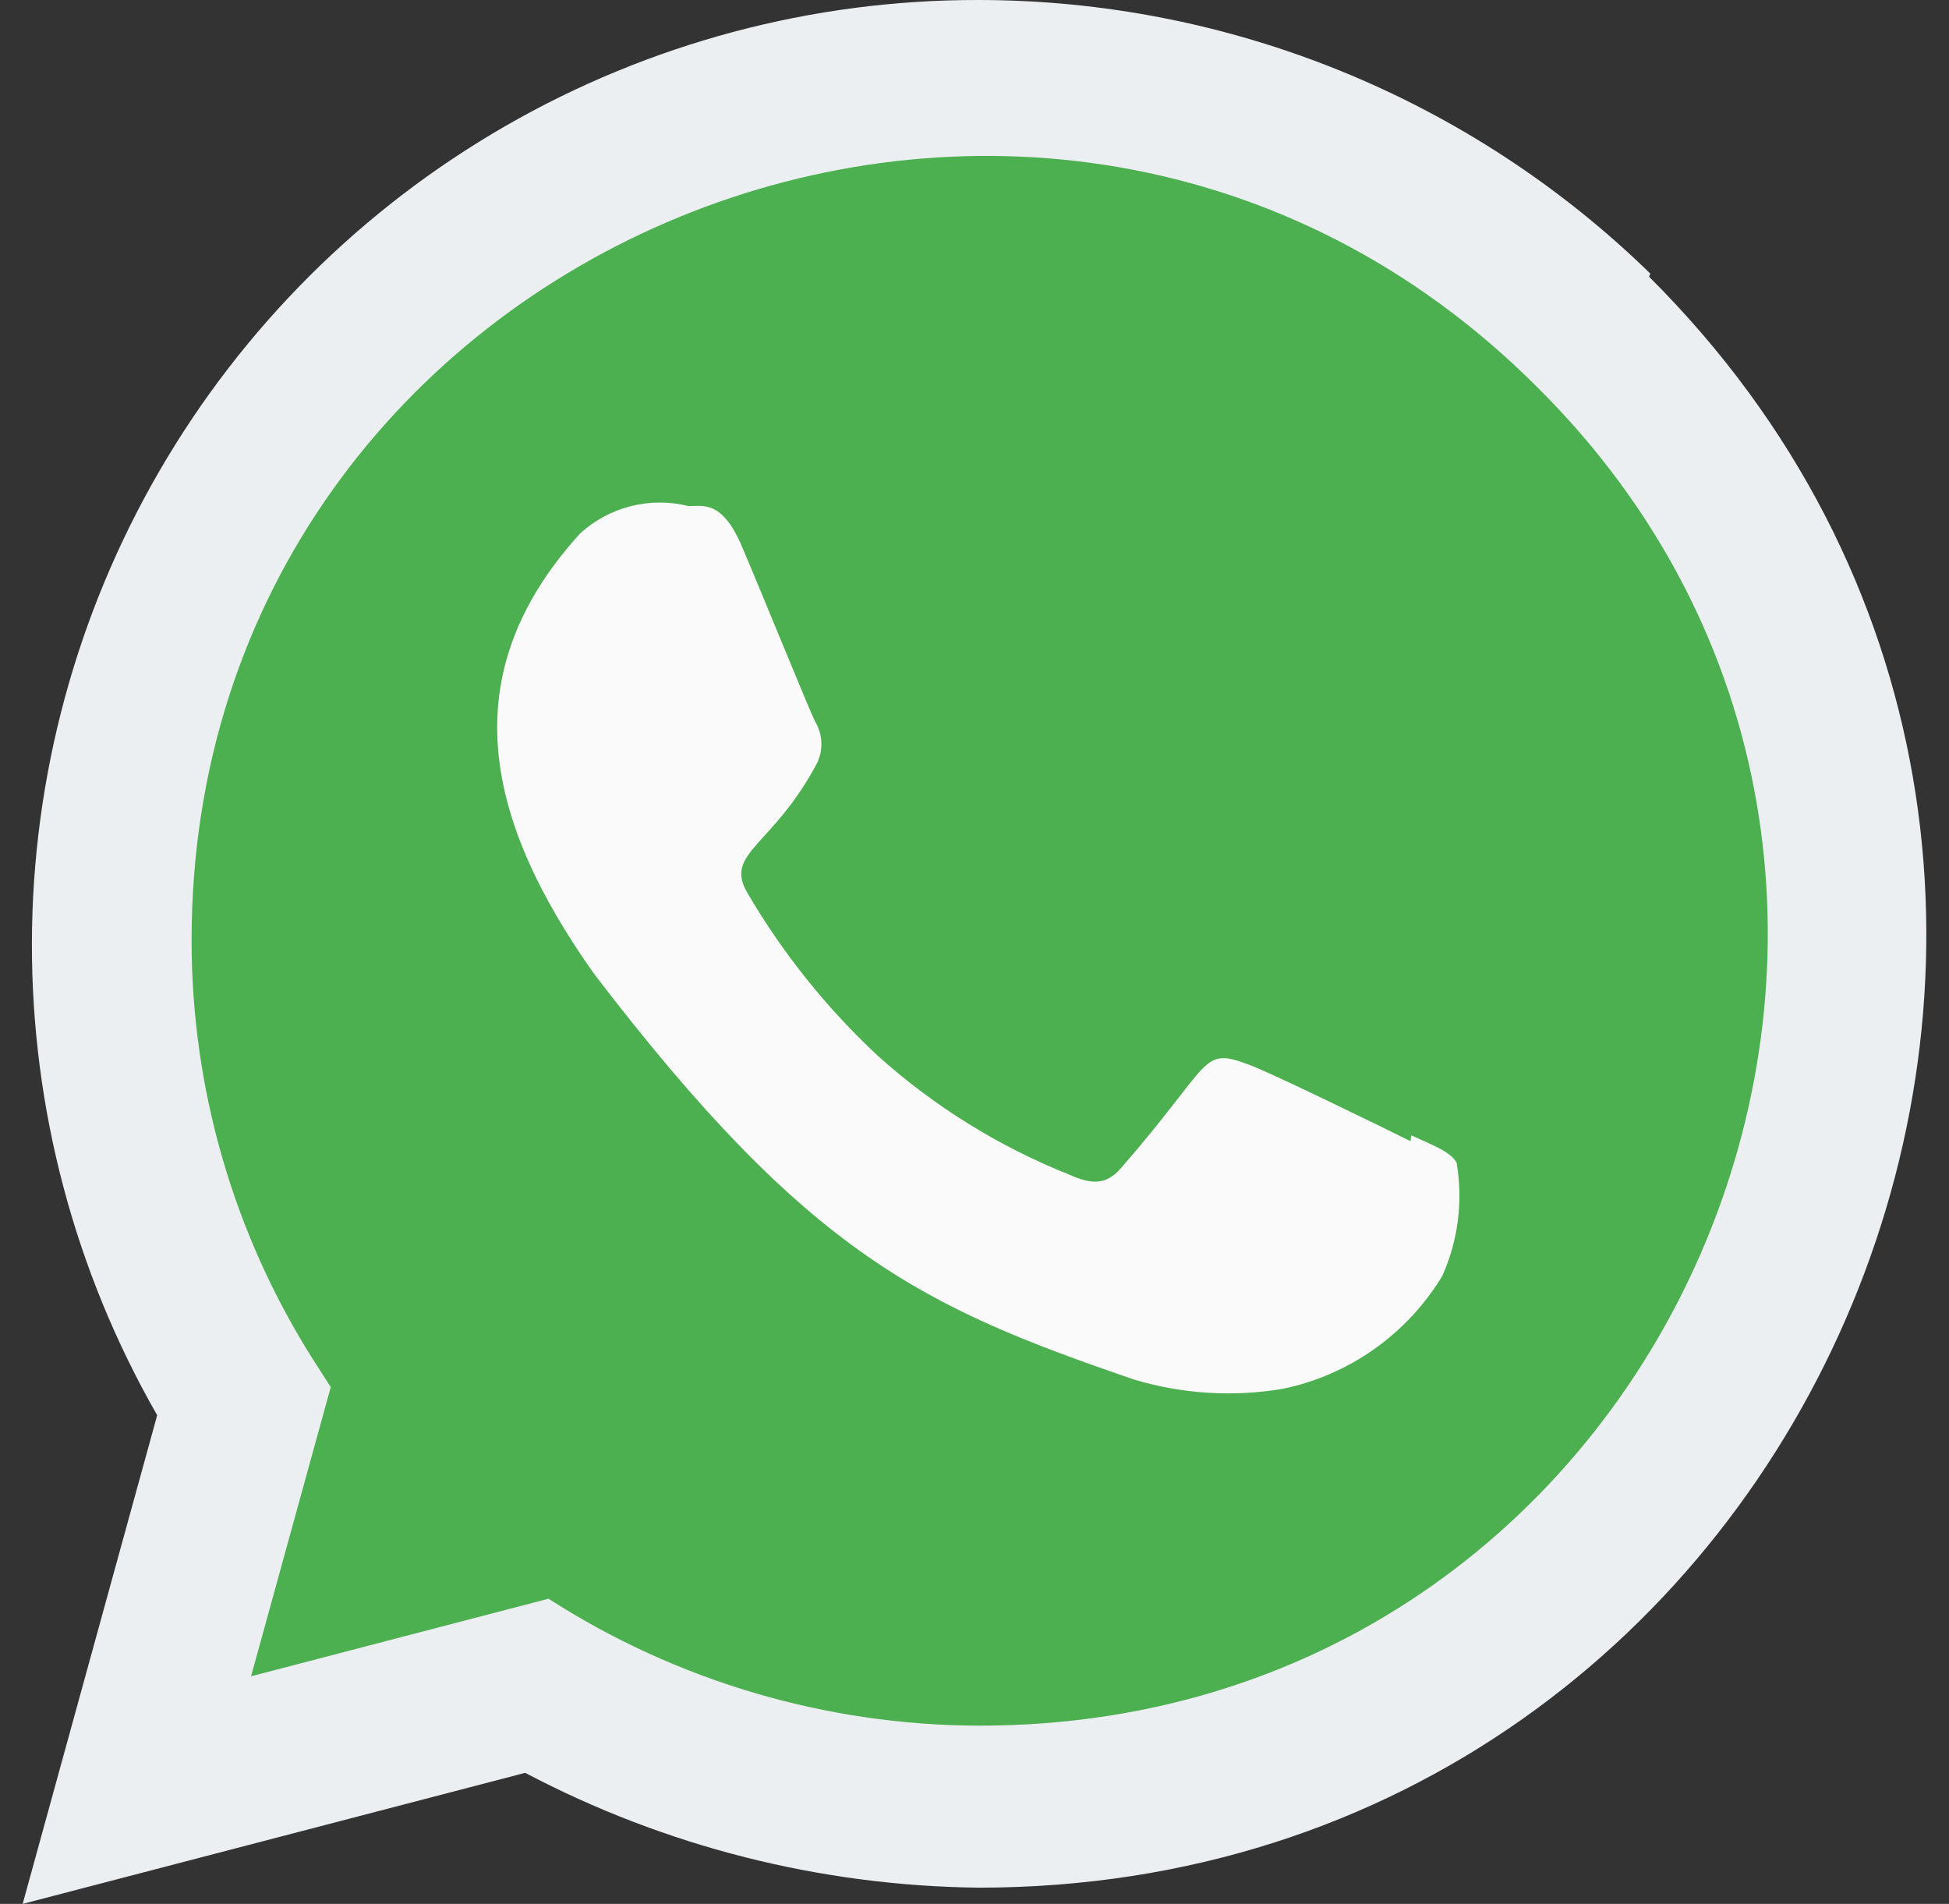 <svg width="43" height="42" viewBox="0 0 43 42" fill="none" xmlns="http://www.w3.org/2000/svg">
<rect x="0" y="0" width="43" height="42" fill="#333333" stroke="none"/>
<g clip-path="url(#clip0_402_8835)">
<path d="M36.41 6.035C32.442 2.166 27.12 0.001 21.578 1.70073e-05C17.922 -0.005 14.328 0.953 11.158 2.776C7.988 4.599 5.354 7.224 3.519 10.387C1.684 13.55 0.713 17.14 0.704 20.797C0.696 24.453 1.649 28.048 3.468 31.22L0.5 42L11.587 39.109C14.673 40.735 18.102 41.603 21.59 41.642C40.197 41.642 49.459 19.13 36.383 6.105L36.41 6.035Z" fill="#ECEFF1"/>
<path d="M21.616 38.068H21.578C18.217 38.056 14.929 37.085 12.102 35.268L5.539 36.979L7.297 30.6L6.877 29.944C5.143 27.187 4.225 23.995 4.227 20.739C4.227 5.351 23.03 -2.343 33.907 8.532C44.767 19.295 37.145 38.068 21.616 38.068Z" fill="#4CAF50"/>
<path d="M31.136 25.044L31.121 25.175C30.594 24.913 28.028 23.657 27.551 23.485C26.478 23.088 26.781 23.422 24.721 25.781C24.415 26.123 24.111 26.148 23.592 25.913C22.051 25.299 20.629 24.419 19.392 23.314C18.251 22.256 17.272 21.036 16.487 19.693C15.974 18.808 17.047 18.682 18.027 16.834C18.096 16.689 18.129 16.53 18.121 16.37C18.114 16.21 18.066 16.054 17.983 15.917C17.852 15.655 16.807 13.082 16.37 12.057C15.934 11.032 15.518 11.165 15.194 11.165C14.777 11.06 14.339 11.059 13.921 11.165C13.504 11.27 13.118 11.477 12.8 11.767C9.977 14.871 10.688 18.067 13.104 21.479C17.853 27.695 20.384 28.839 25.004 30.428C26.07 30.75 27.196 30.823 28.294 30.639C29.023 30.489 29.712 30.191 30.319 29.761C30.927 29.332 31.438 28.781 31.822 28.145C32.171 27.363 32.281 26.495 32.137 25.651C32.007 25.415 31.665 25.284 31.14 25.048L31.136 25.044Z" fill="#FAFAFA"/>
</g>
<defs>
<clipPath id="clip0_402_8835">
<rect width="42" height="42" fill="white" transform="translate(0.5)"/>
</clipPath>
</defs>
</svg>
